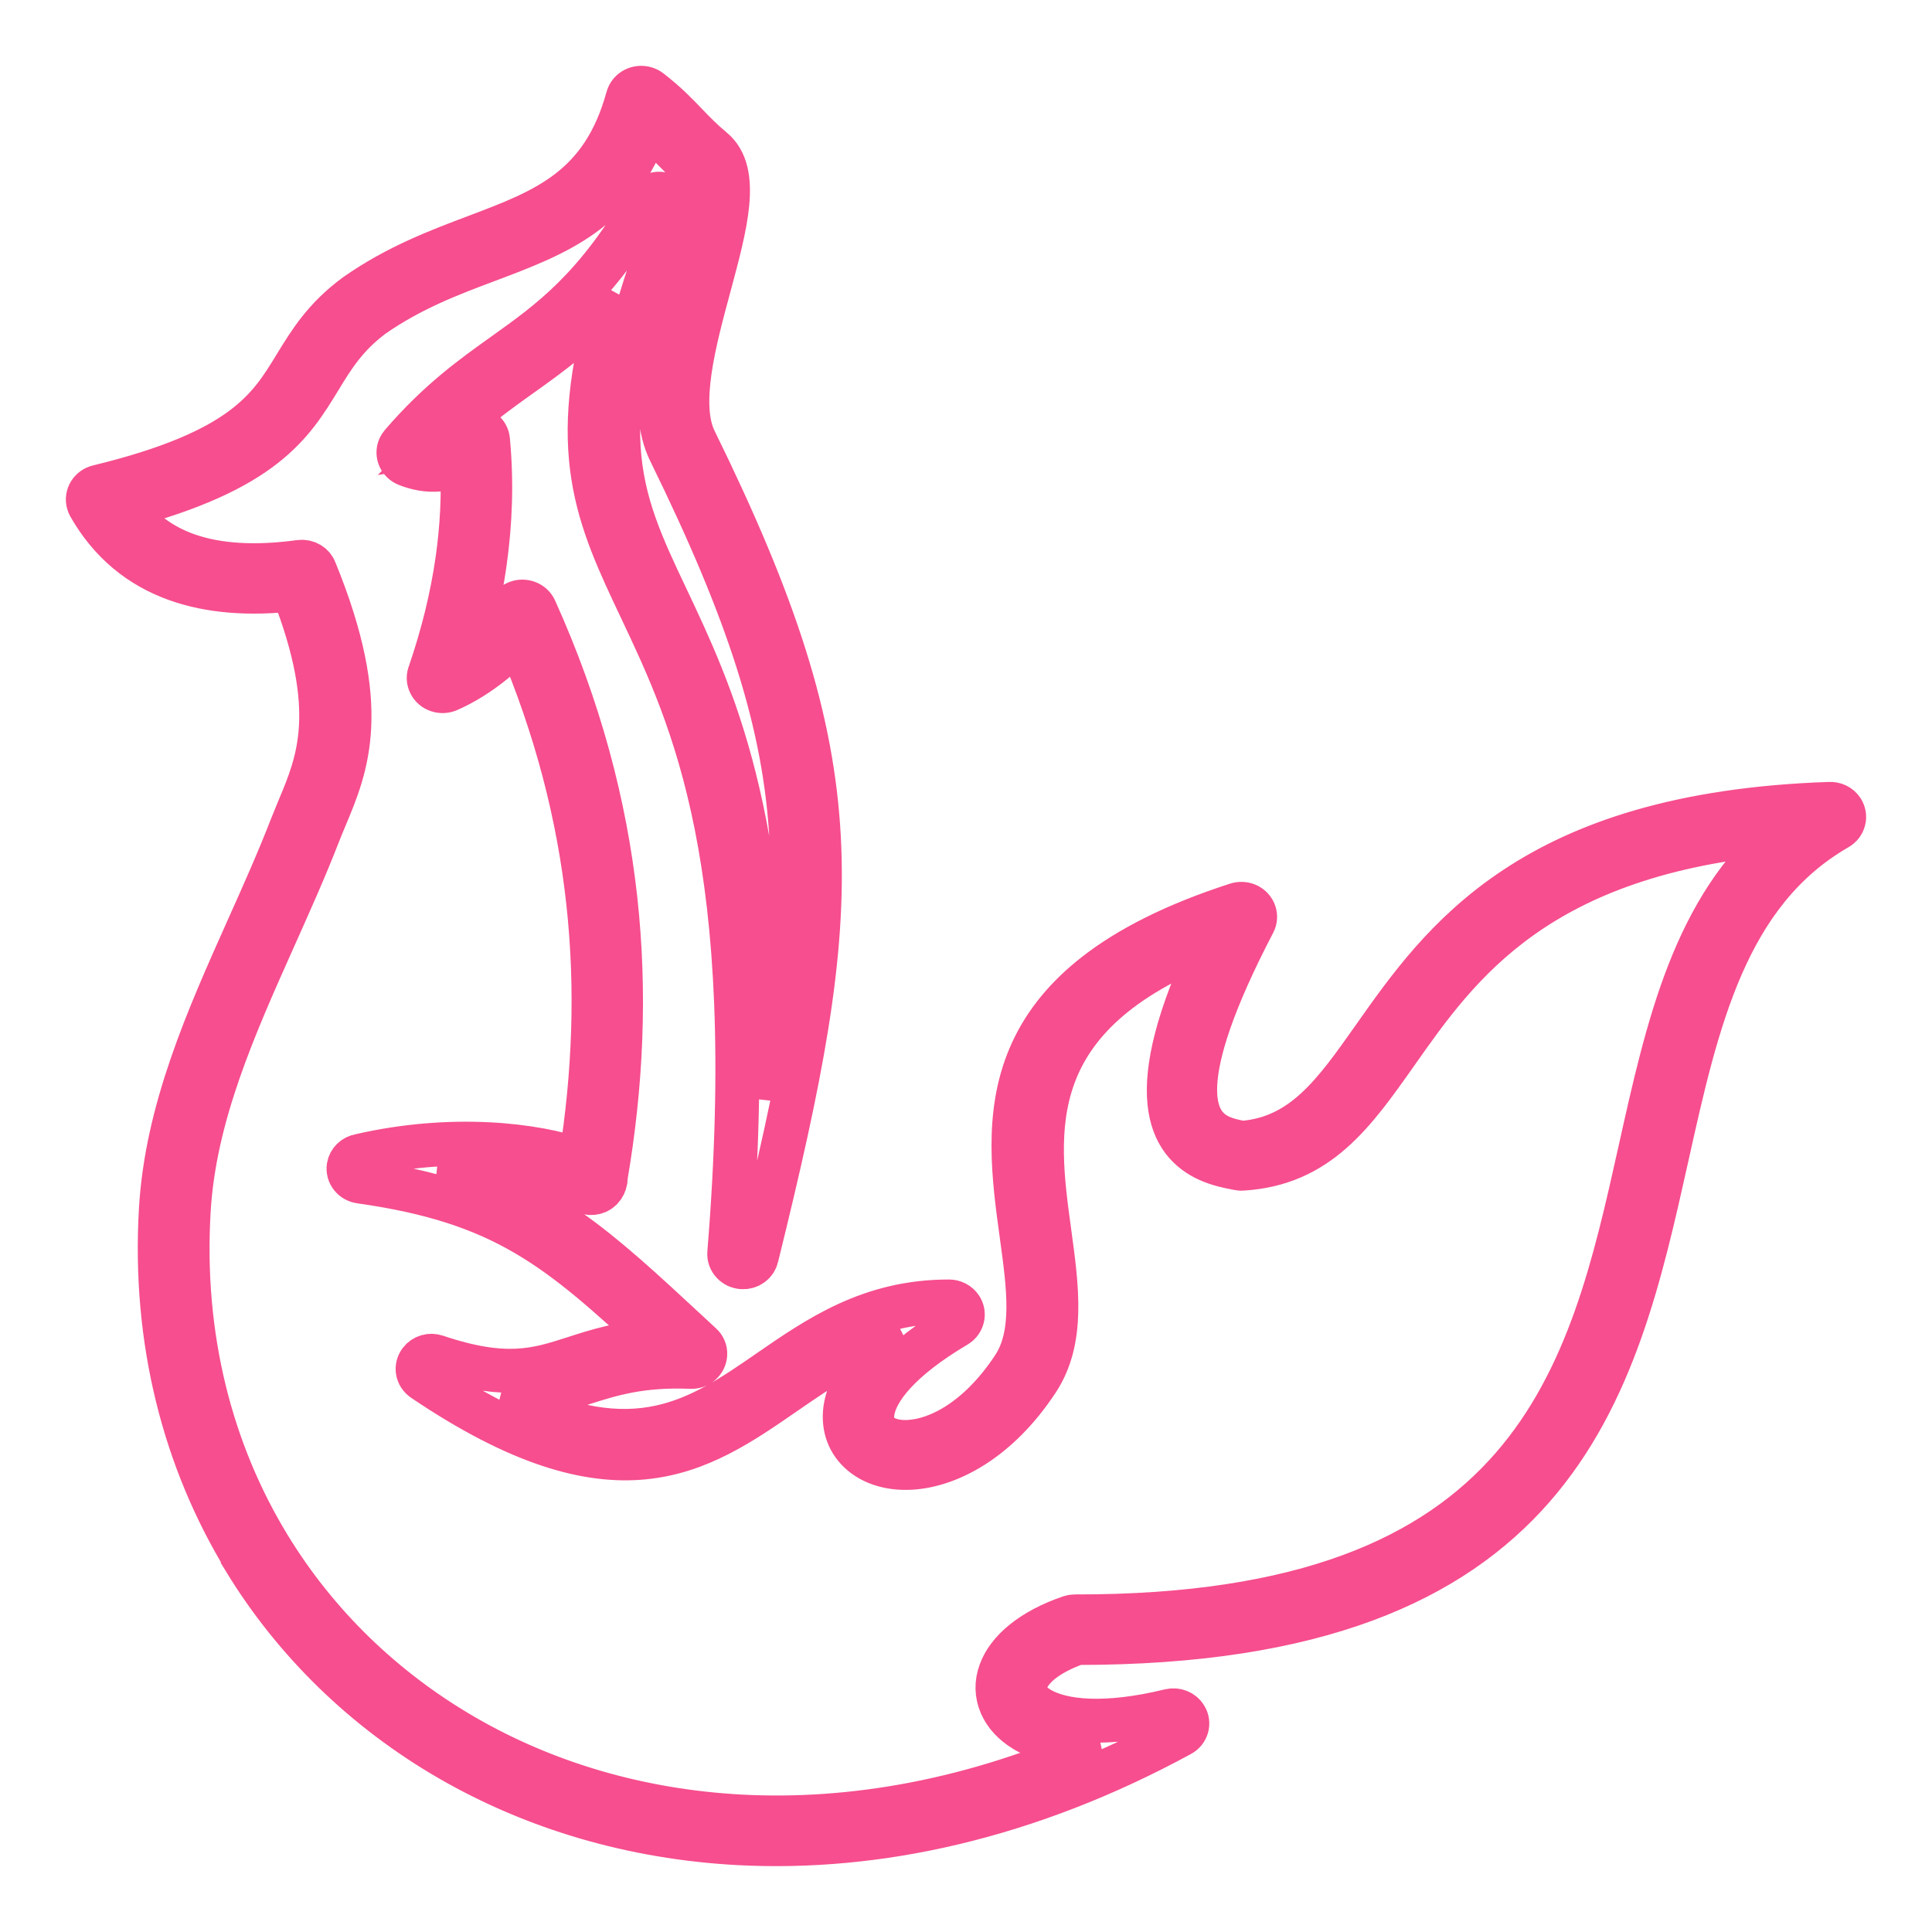 <?xml version="1.0" encoding="UTF-8"?> <svg xmlns="http://www.w3.org/2000/svg" width="22" height="22" viewBox="0 0 22 22" fill="none"><path d="M2.149 13.787C2.064 15.227 2.405 16.533 3.063 17.611C3.608 18.504 4.371 19.241 5.286 19.771C6.203 20.302 7.274 20.623 8.436 20.685C9.704 20.752 11.082 20.508 12.486 19.885C12.131 19.885 11.859 19.815 11.676 19.707C11.541 19.627 11.449 19.526 11.399 19.411C11.348 19.293 11.344 19.165 11.392 19.036C11.478 18.801 11.741 18.567 12.186 18.415C12.203 18.409 12.221 18.406 12.239 18.406C17.49 18.418 18.106 15.659 18.676 13.1C18.991 11.684 19.294 10.327 20.32 9.478C17.505 9.711 16.608 10.985 15.907 11.981C15.414 12.681 15.011 13.254 14.148 13.308C14.13 13.31 14.112 13.307 14.095 13.303L14.087 13.302C13.995 13.284 13.875 13.261 13.753 13.205C13.345 13.015 12.97 12.485 13.827 10.705C11.611 11.555 11.793 12.882 11.949 14.024C12.037 14.666 12.118 15.256 11.813 15.72C11.364 16.403 10.802 16.69 10.372 16.714C10.145 16.727 9.949 16.667 9.813 16.553C9.67 16.433 9.597 16.257 9.625 16.046C9.659 15.803 9.836 15.504 10.219 15.19C9.725 15.318 9.327 15.592 8.938 15.861C7.95 16.544 7.014 17.19 4.822 15.71C4.75 15.661 4.734 15.569 4.785 15.501C4.827 15.445 4.901 15.425 4.966 15.447C5.761 15.715 6.119 15.6 6.536 15.466C6.799 15.381 7.083 15.29 7.493 15.265C6.355 14.212 5.741 13.686 4.104 13.455C4.017 13.443 3.958 13.368 3.97 13.286C3.981 13.221 4.033 13.172 4.098 13.161C4.62 13.04 5.121 13.008 5.553 13.029C5.988 13.05 6.356 13.125 6.611 13.216C6.765 12.248 6.807 11.266 6.697 10.267C6.59 9.29 6.336 8.294 5.903 7.278C5.81 7.373 5.714 7.461 5.615 7.541C5.452 7.672 5.283 7.779 5.107 7.856C5.028 7.891 4.933 7.859 4.897 7.784C4.877 7.745 4.877 7.702 4.893 7.665C5.039 7.238 5.147 6.808 5.209 6.371C5.26 6.012 5.28 5.647 5.262 5.277C5.172 5.316 5.09 5.337 5.012 5.346C4.865 5.361 4.743 5.332 4.635 5.29C4.554 5.259 4.516 5.172 4.549 5.095C4.556 5.082 4.564 5.069 4.573 5.058C4.997 4.566 5.375 4.296 5.745 4.032C6.271 3.656 6.779 3.293 7.367 2.283C7.409 2.211 7.505 2.184 7.581 2.224C7.652 2.26 7.682 2.342 7.651 2.412C6.668 4.863 7.038 5.645 7.59 6.809C8.102 7.891 8.764 9.29 8.713 12.503C8.946 11.374 9.06 10.452 9.012 9.555C8.941 8.24 8.524 6.964 7.629 5.141C7.379 4.634 7.588 3.862 7.776 3.168C7.934 2.584 8.074 2.061 7.91 1.924C7.775 1.813 7.679 1.714 7.585 1.614C7.523 1.549 7.461 1.484 7.386 1.415C7.033 2.405 6.343 2.666 5.549 2.965C5.13 3.122 4.681 3.292 4.245 3.596C3.939 3.824 3.79 4.067 3.641 4.312C3.323 4.833 3.005 5.354 1.404 5.778C1.593 6.037 1.836 6.214 2.126 6.318C2.483 6.445 2.917 6.466 3.416 6.398C3.494 6.388 3.566 6.433 3.589 6.501C4.226 8.061 3.95 8.722 3.701 9.314C3.673 9.382 3.644 9.45 3.622 9.508C3.472 9.894 3.296 10.285 3.121 10.677C2.668 11.69 2.212 12.706 2.149 13.787ZM2.789 17.759C2.102 16.632 1.744 15.27 1.832 13.77C1.899 12.639 2.364 11.6 2.828 10.563C2.999 10.182 3.169 9.801 3.322 9.407C3.351 9.334 3.377 9.27 3.404 9.206C3.626 8.677 3.872 8.089 3.333 6.712C2.834 6.767 2.391 6.734 2.012 6.599C1.592 6.449 1.256 6.175 1.018 5.758C1.013 5.748 1.008 5.737 1.005 5.725C0.983 5.645 1.034 5.563 1.118 5.543C2.769 5.142 3.067 4.653 3.364 4.165C3.529 3.896 3.693 3.626 4.047 3.364L4.054 3.359C4.521 3.032 4.991 2.855 5.429 2.69C6.2 2.398 6.863 2.149 7.147 1.115C7.153 1.094 7.163 1.073 7.178 1.055C7.233 0.991 7.333 0.981 7.401 1.033C7.586 1.176 7.701 1.296 7.815 1.415C7.903 1.507 7.991 1.598 8.115 1.701C8.427 1.959 8.262 2.565 8.08 3.243C7.905 3.889 7.711 4.607 7.913 5.017C8.826 6.876 9.253 8.184 9.325 9.542C9.397 10.895 9.117 12.284 8.617 14.311C8.601 14.384 8.531 14.436 8.451 14.43C8.363 14.424 8.298 14.352 8.304 14.269C8.667 9.822 7.882 8.166 7.298 6.931C6.805 5.889 6.448 5.136 6.974 3.373C6.617 3.781 6.278 4.023 5.931 4.271C5.631 4.485 5.325 4.704 4.997 5.046C5.079 5.033 5.177 4.993 5.294 4.911C5.319 4.891 5.351 4.878 5.386 4.875C5.473 4.868 5.55 4.929 5.557 5.011C5.602 5.485 5.585 5.952 5.52 6.413C5.473 6.743 5.401 7.07 5.307 7.393C5.34 7.369 5.375 7.343 5.407 7.316C5.55 7.201 5.69 7.062 5.826 6.905C5.842 6.887 5.862 6.872 5.886 6.862C5.966 6.83 6.059 6.865 6.093 6.941C6.599 8.063 6.889 9.161 7.008 10.239C7.126 11.31 7.075 12.362 6.898 13.398C6.898 13.409 6.898 13.421 6.896 13.432L6.895 13.443C6.888 13.479 6.874 13.509 6.849 13.536L6.843 13.542C6.79 13.593 6.707 13.599 6.646 13.563C6.444 13.456 6.043 13.355 5.533 13.331C5.369 13.322 5.195 13.323 5.013 13.334C6.189 13.645 6.795 14.207 7.835 15.172L7.984 15.31C8.015 15.338 8.034 15.379 8.031 15.422C8.027 15.505 7.953 15.569 7.867 15.565C7.293 15.541 6.948 15.652 6.635 15.752C6.355 15.842 6.098 15.925 5.749 15.914C7.235 16.667 7.974 16.157 8.748 15.623C9.321 15.227 9.912 14.819 10.806 14.82C10.859 14.82 10.91 14.845 10.94 14.89C10.986 14.96 10.963 15.052 10.89 15.096C10.242 15.479 9.969 15.831 9.935 16.086C9.921 16.193 9.953 16.278 10.019 16.334C10.093 16.395 10.209 16.427 10.351 16.419C10.695 16.4 11.156 16.154 11.542 15.567C11.788 15.193 11.714 14.653 11.633 14.065C11.453 12.752 11.243 11.219 14.084 10.3C14.122 10.288 14.166 10.289 14.205 10.307C14.283 10.344 14.315 10.433 14.276 10.507C13.327 12.325 13.58 12.797 13.889 12.941C13.974 12.981 14.069 12.999 14.142 13.014C14.837 12.961 15.198 12.447 15.639 11.822C16.421 10.711 17.436 9.27 20.829 9.154C20.887 9.15 20.945 9.175 20.977 9.225C21.022 9.296 20.999 9.387 20.924 9.431C19.651 10.164 19.324 11.629 18.982 13.166C18.387 15.835 17.746 18.712 12.264 18.709C11.932 18.827 11.743 18.986 11.687 19.138C11.666 19.196 11.666 19.253 11.688 19.304C11.712 19.36 11.762 19.412 11.839 19.458C12.095 19.609 12.592 19.659 13.323 19.48C13.39 19.464 13.464 19.491 13.499 19.551C13.543 19.622 13.517 19.714 13.441 19.754C11.705 20.699 9.982 21.071 8.416 20.989C7.201 20.925 6.079 20.587 5.119 20.032C4.159 19.476 3.359 18.702 2.787 17.765L2.789 17.759Z" stroke="#F64E8E" stroke-width="0.5"></path></svg> 